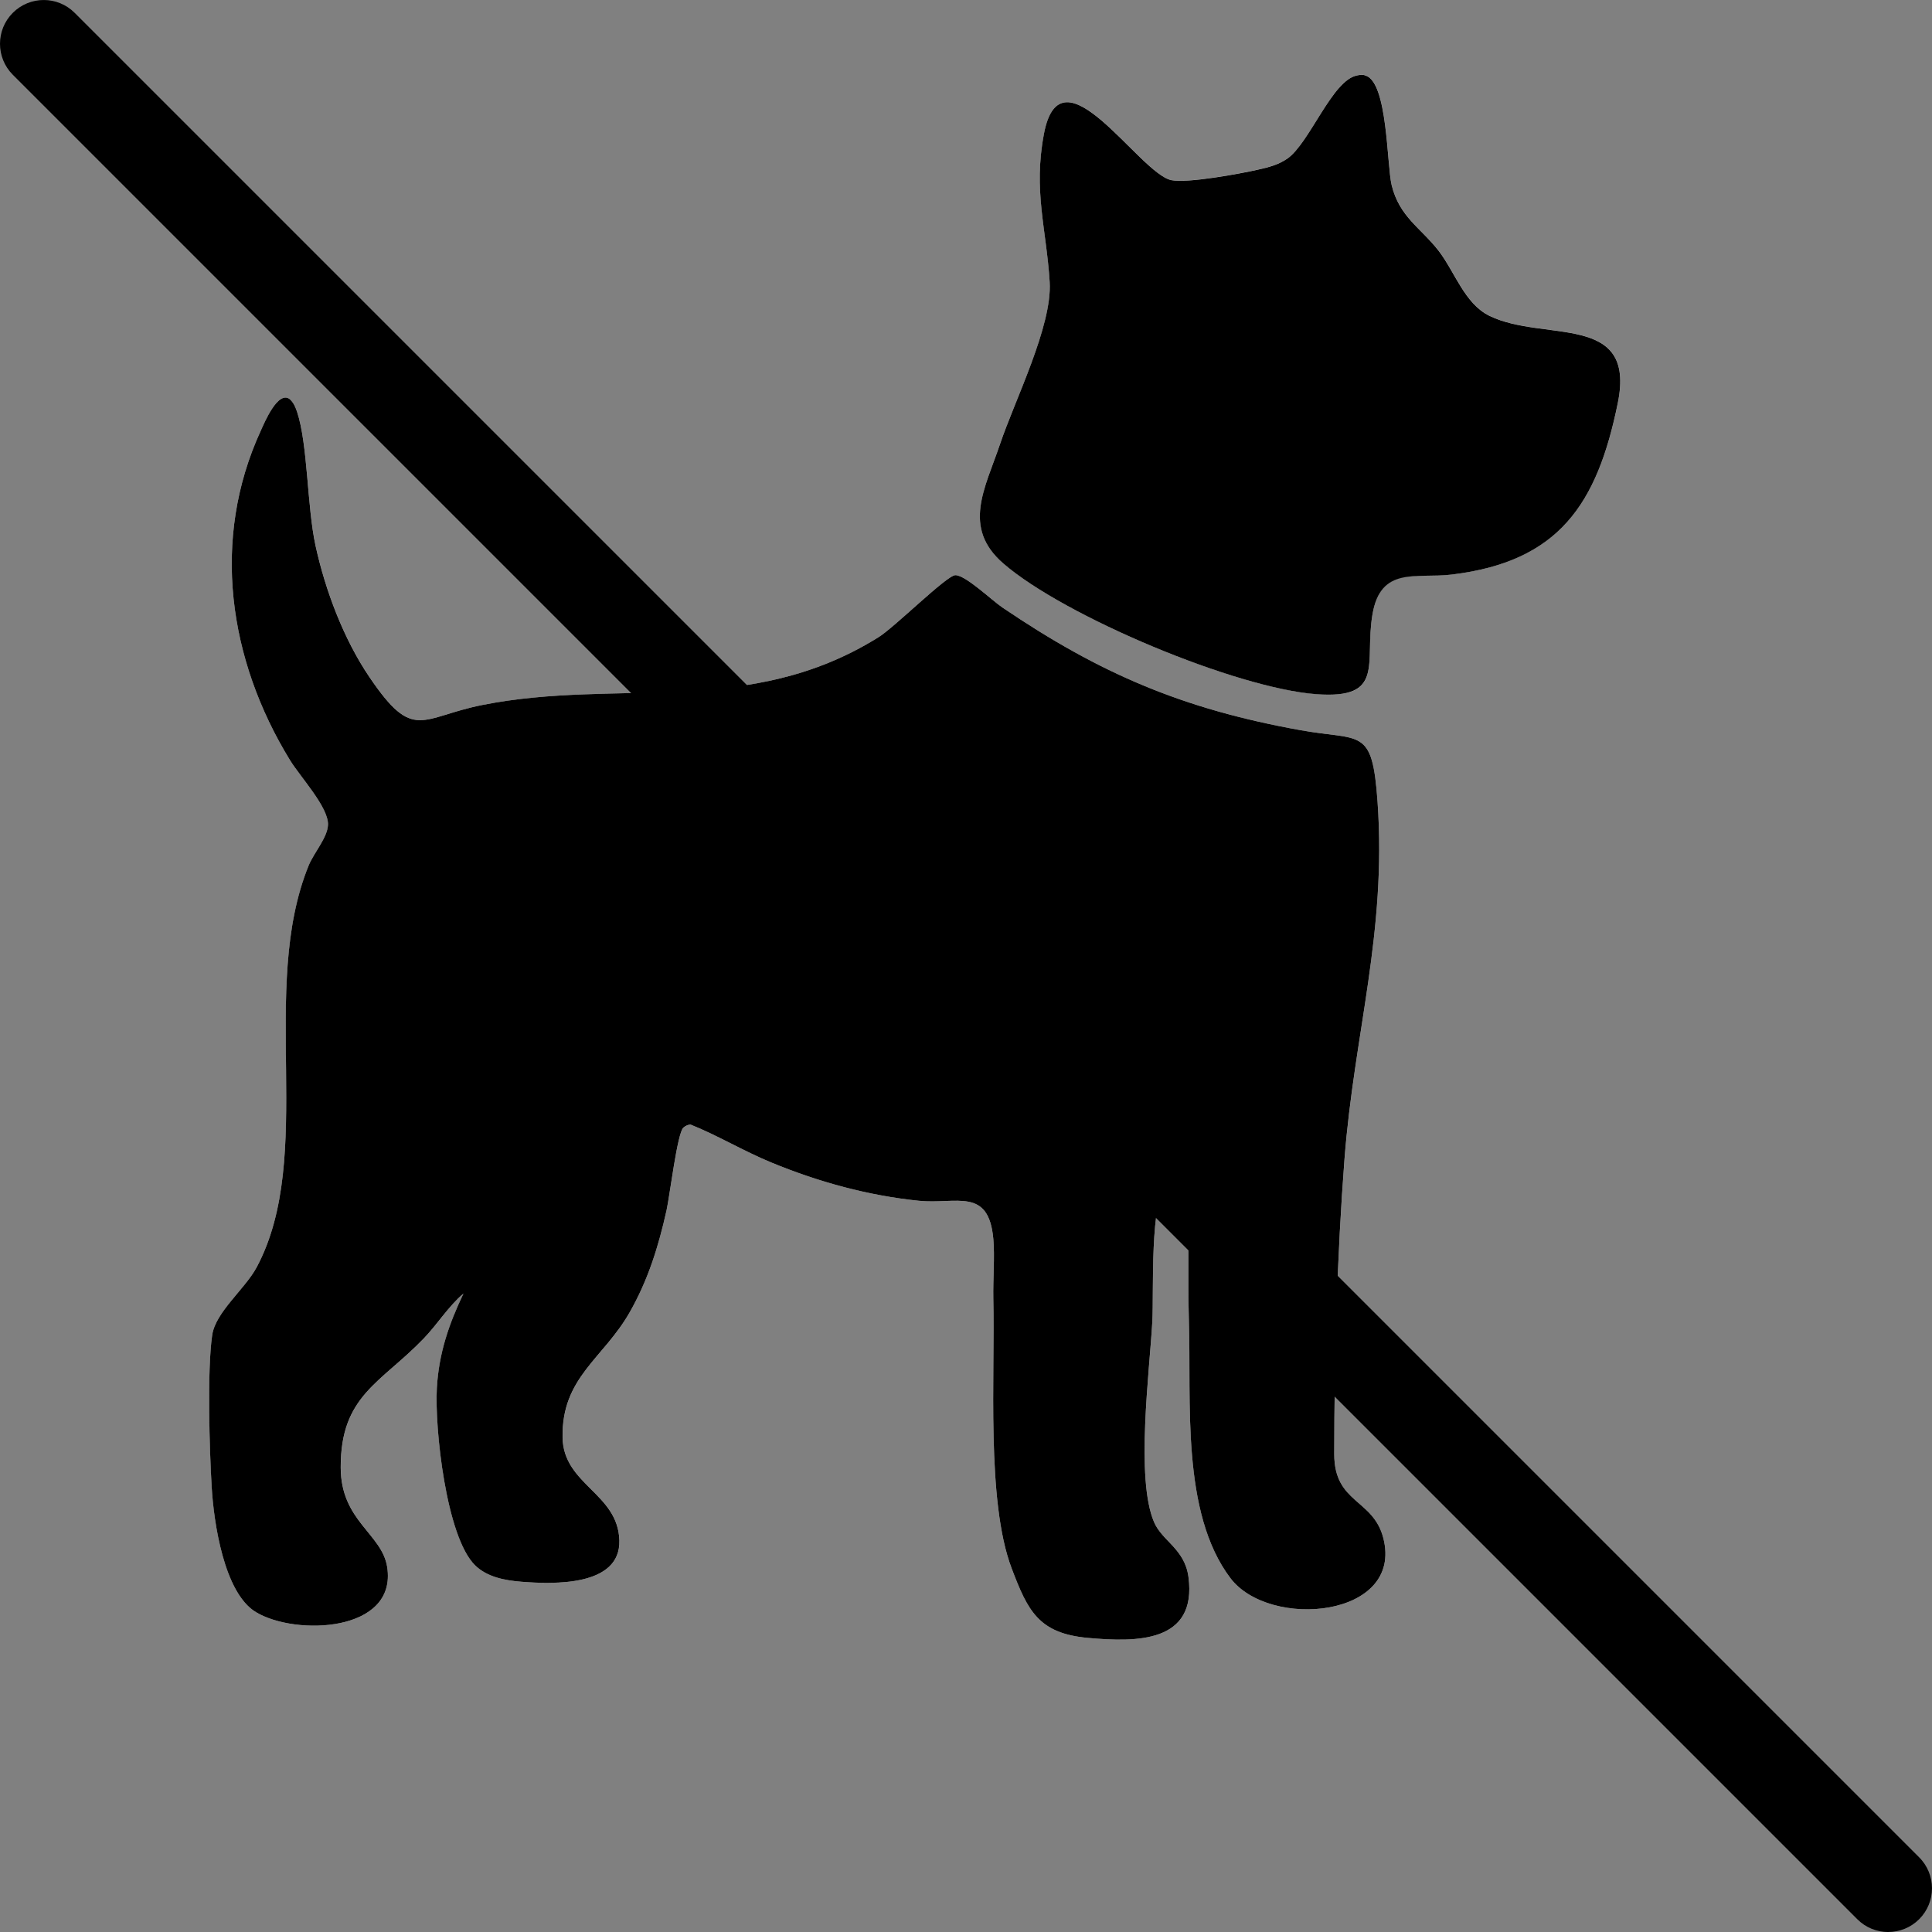 <svg width="48" height="48" viewBox="0 0 48 48" fill="none" xmlns="http://www.w3.org/2000/svg">
<rect x="0" y="0" width="48" height="48" fill="#808080" stroke="none"/>
<g clip-path="url(#clip0_216_184)">
<path d="M33.711 1.874C33.096 1.996 32.534 3.561 31.984 3.939C31.759 4.094 31.529 4.15 31.268 4.21C30.817 4.314 29.495 4.556 29.103 4.475C28.302 4.309 26.361 1.094 25.938 3.323C25.668 4.743 25.998 5.685 26.08 7.004C26.147 8.097 25.216 9.936 24.845 11.033C24.475 12.131 23.897 13.103 24.928 13.998C26.449 15.317 30.717 17.1 32.705 17.245C34.428 17.372 33.889 16.511 34.098 15.268C34.308 14.024 35.189 14.38 36.067 14.274C38.737 13.951 39.684 12.521 40.195 10.011C40.656 7.747 38.367 8.509 37.005 7.845C36.388 7.544 36.145 6.749 35.742 6.229C35.301 5.661 34.767 5.388 34.576 4.597C34.454 4.092 34.481 2.03 33.921 1.872C33.85 1.848 33.782 1.859 33.711 1.873V1.874ZM11.516 32.138C11.152 32.901 10.905 33.62 10.855 34.479C10.797 35.478 11.085 38.178 11.802 38.887C12.1 39.182 12.547 39.266 12.953 39.298C13.742 39.359 15.422 39.421 15.389 38.27C15.354 37.096 13.999 36.891 13.978 35.715C13.952 34.219 14.989 33.757 15.644 32.604C16.102 31.798 16.36 30.969 16.561 30.066C16.641 29.709 16.83 28.142 16.979 28.015C17.031 27.972 17.088 27.945 17.155 27.939C17.837 28.21 18.479 28.601 19.17 28.885C20.34 29.365 21.567 29.704 22.831 29.833C23.757 29.927 24.563 29.484 24.679 30.781C24.718 31.22 24.669 31.784 24.68 32.263C24.724 34.158 24.5 37.295 25.134 38.965C25.536 40.021 25.803 40.581 27.027 40.693C28.246 40.804 29.745 40.816 29.527 39.179C29.435 38.479 28.872 38.288 28.671 37.814C28.212 36.732 28.562 34.073 28.629 32.836C28.67 32.082 28.554 29.822 29.006 29.345C29.246 29.093 29.414 29.083 29.457 29.459C29.565 30.398 29.507 31.82 29.539 32.833C29.601 34.798 29.337 37.577 30.57 39.207C31.545 40.497 34.881 40.189 34.367 38.209C34.114 37.233 33.149 37.357 33.15 36.127C33.151 33.727 33.219 31.207 33.404 28.806C33.644 25.681 34.455 23.181 34.225 19.921C34.093 18.048 33.824 18.414 32.305 18.14C29.394 17.615 27.335 16.742 24.903 15.092C24.641 14.914 23.994 14.291 23.736 14.29C23.527 14.289 22.233 15.578 21.827 15.831C18.607 17.843 15.373 16.845 11.991 17.514C10.445 17.819 10.282 18.445 9.182 16.826C8.542 15.883 8.084 14.671 7.841 13.559C7.626 12.579 7.651 11.041 7.381 10.234C7.34 10.111 7.297 10.007 7.199 9.917C6.907 9.693 6.572 10.498 6.483 10.691C5.232 13.403 5.682 16.399 7.204 18.885C7.46 19.302 8.168 20.056 8.15 20.494C8.136 20.811 7.799 21.185 7.67 21.503C6.418 24.576 7.855 28.718 6.378 31.483C6.088 32.028 5.353 32.6 5.271 33.174C5.147 34.056 5.205 36.014 5.261 36.954C5.312 37.817 5.564 39.573 6.358 40.052C7.348 40.65 9.875 40.553 9.619 38.93C9.489 38.099 8.468 37.793 8.466 36.457C8.462 34.666 9.461 34.366 10.532 33.251C10.86 32.909 11.149 32.448 11.516 32.138Z" fill="white"/>
<path d="M11.515 32.138C11.148 32.448 10.859 32.91 10.531 33.251C9.46 34.366 8.461 34.666 8.465 36.457C8.467 37.793 9.488 38.099 9.619 38.93C9.875 40.553 7.347 40.65 6.357 40.052C5.563 39.573 5.311 37.817 5.26 36.954C5.204 36.014 5.145 34.056 5.271 33.174C5.352 32.599 6.087 32.028 6.378 31.483C7.854 28.718 6.417 24.576 7.669 21.503C7.799 21.185 8.136 20.811 8.149 20.494C8.167 20.057 7.459 19.302 7.204 18.885C5.681 16.4 5.232 13.403 6.483 10.691C6.571 10.498 6.907 9.693 7.199 9.917C7.297 10.007 7.339 10.111 7.381 10.234C7.65 11.041 7.626 12.579 7.84 13.559C8.083 14.671 8.541 15.884 9.181 16.826C10.281 18.446 10.444 17.82 11.99 17.514C15.371 16.844 18.606 17.843 21.827 15.831C22.233 15.578 23.526 14.289 23.736 14.29C23.993 14.291 24.64 14.914 24.903 15.092C27.335 16.742 29.393 17.615 32.304 18.14C33.823 18.414 34.093 18.048 34.225 19.921C34.455 23.181 33.643 25.681 33.403 28.806C33.219 31.207 33.151 33.726 33.149 36.127C33.149 37.357 34.114 37.233 34.367 38.209C34.88 40.189 31.544 40.497 30.569 39.207C29.336 37.577 29.601 34.797 29.538 32.833C29.506 31.82 29.565 30.399 29.456 29.459C29.413 29.083 29.245 29.093 29.006 29.345C28.554 29.822 28.67 32.081 28.629 32.836C28.561 34.073 28.211 36.731 28.671 37.814C28.872 38.288 29.434 38.479 29.527 39.179C29.744 40.816 28.245 40.804 27.026 40.693C25.803 40.581 25.535 40.021 25.134 38.965C24.5 37.295 24.724 34.158 24.679 32.263C24.669 31.784 24.718 31.22 24.679 30.781C24.563 29.484 23.756 29.927 22.83 29.833C21.567 29.704 20.34 29.366 19.17 28.885C18.478 28.601 17.835 28.21 17.155 27.939C17.087 27.944 17.03 27.972 16.979 28.015C16.829 28.141 16.64 29.709 16.561 30.066C16.36 30.969 16.102 31.799 15.644 32.604C14.988 33.757 13.951 34.219 13.977 35.715C13.998 36.891 15.354 37.097 15.388 38.27C15.421 39.421 13.741 39.36 12.953 39.298C12.546 39.266 12.099 39.182 11.801 38.887C11.084 38.178 10.796 35.478 10.854 34.479C10.904 33.62 11.151 32.9 11.515 32.138Z" fill="black"/>
<path d="M33.71 1.875C33.781 1.861 33.849 1.849 33.92 1.874C34.48 2.031 34.453 4.093 34.575 4.598C34.766 5.389 35.3 5.662 35.741 6.23C36.144 6.751 36.386 7.545 37.005 7.847C38.367 8.51 40.655 7.749 40.194 10.012C39.683 12.523 38.736 13.953 36.066 14.275C35.188 14.381 34.302 14.052 34.098 15.269C33.893 16.486 34.427 17.373 32.705 17.247C30.716 17.101 26.448 15.318 24.927 13.999C23.895 13.105 24.475 12.131 24.845 11.035C25.214 9.938 26.145 8.1 26.079 7.006C25.998 5.686 25.667 4.744 25.937 3.324C26.36 1.095 28.301 4.311 29.102 4.476C29.495 4.558 30.817 4.316 31.267 4.212C31.528 4.152 31.758 4.096 31.983 3.941C32.533 3.562 33.096 1.997 33.71 1.876V1.875Z" fill="black"/>
<path d="M46.913 48.001C46.634 48.001 46.356 47.895 46.144 47.682L0.318 1.857C-0.106 1.432 -0.106 0.744 0.318 0.319C0.743 -0.106 1.431 -0.106 1.855 0.319L47.681 46.145C48.106 46.569 48.106 47.258 47.681 47.682C47.469 47.894 47.19 48 46.912 48L46.913 48.001Z" fill="black"/>
</g>
<defs>
<clipPath id="clip0_216_184">
<rect width="48" height="48" fill="white" transform="translate(0 0.001)"/>
</clipPath>
</defs>
</svg>
